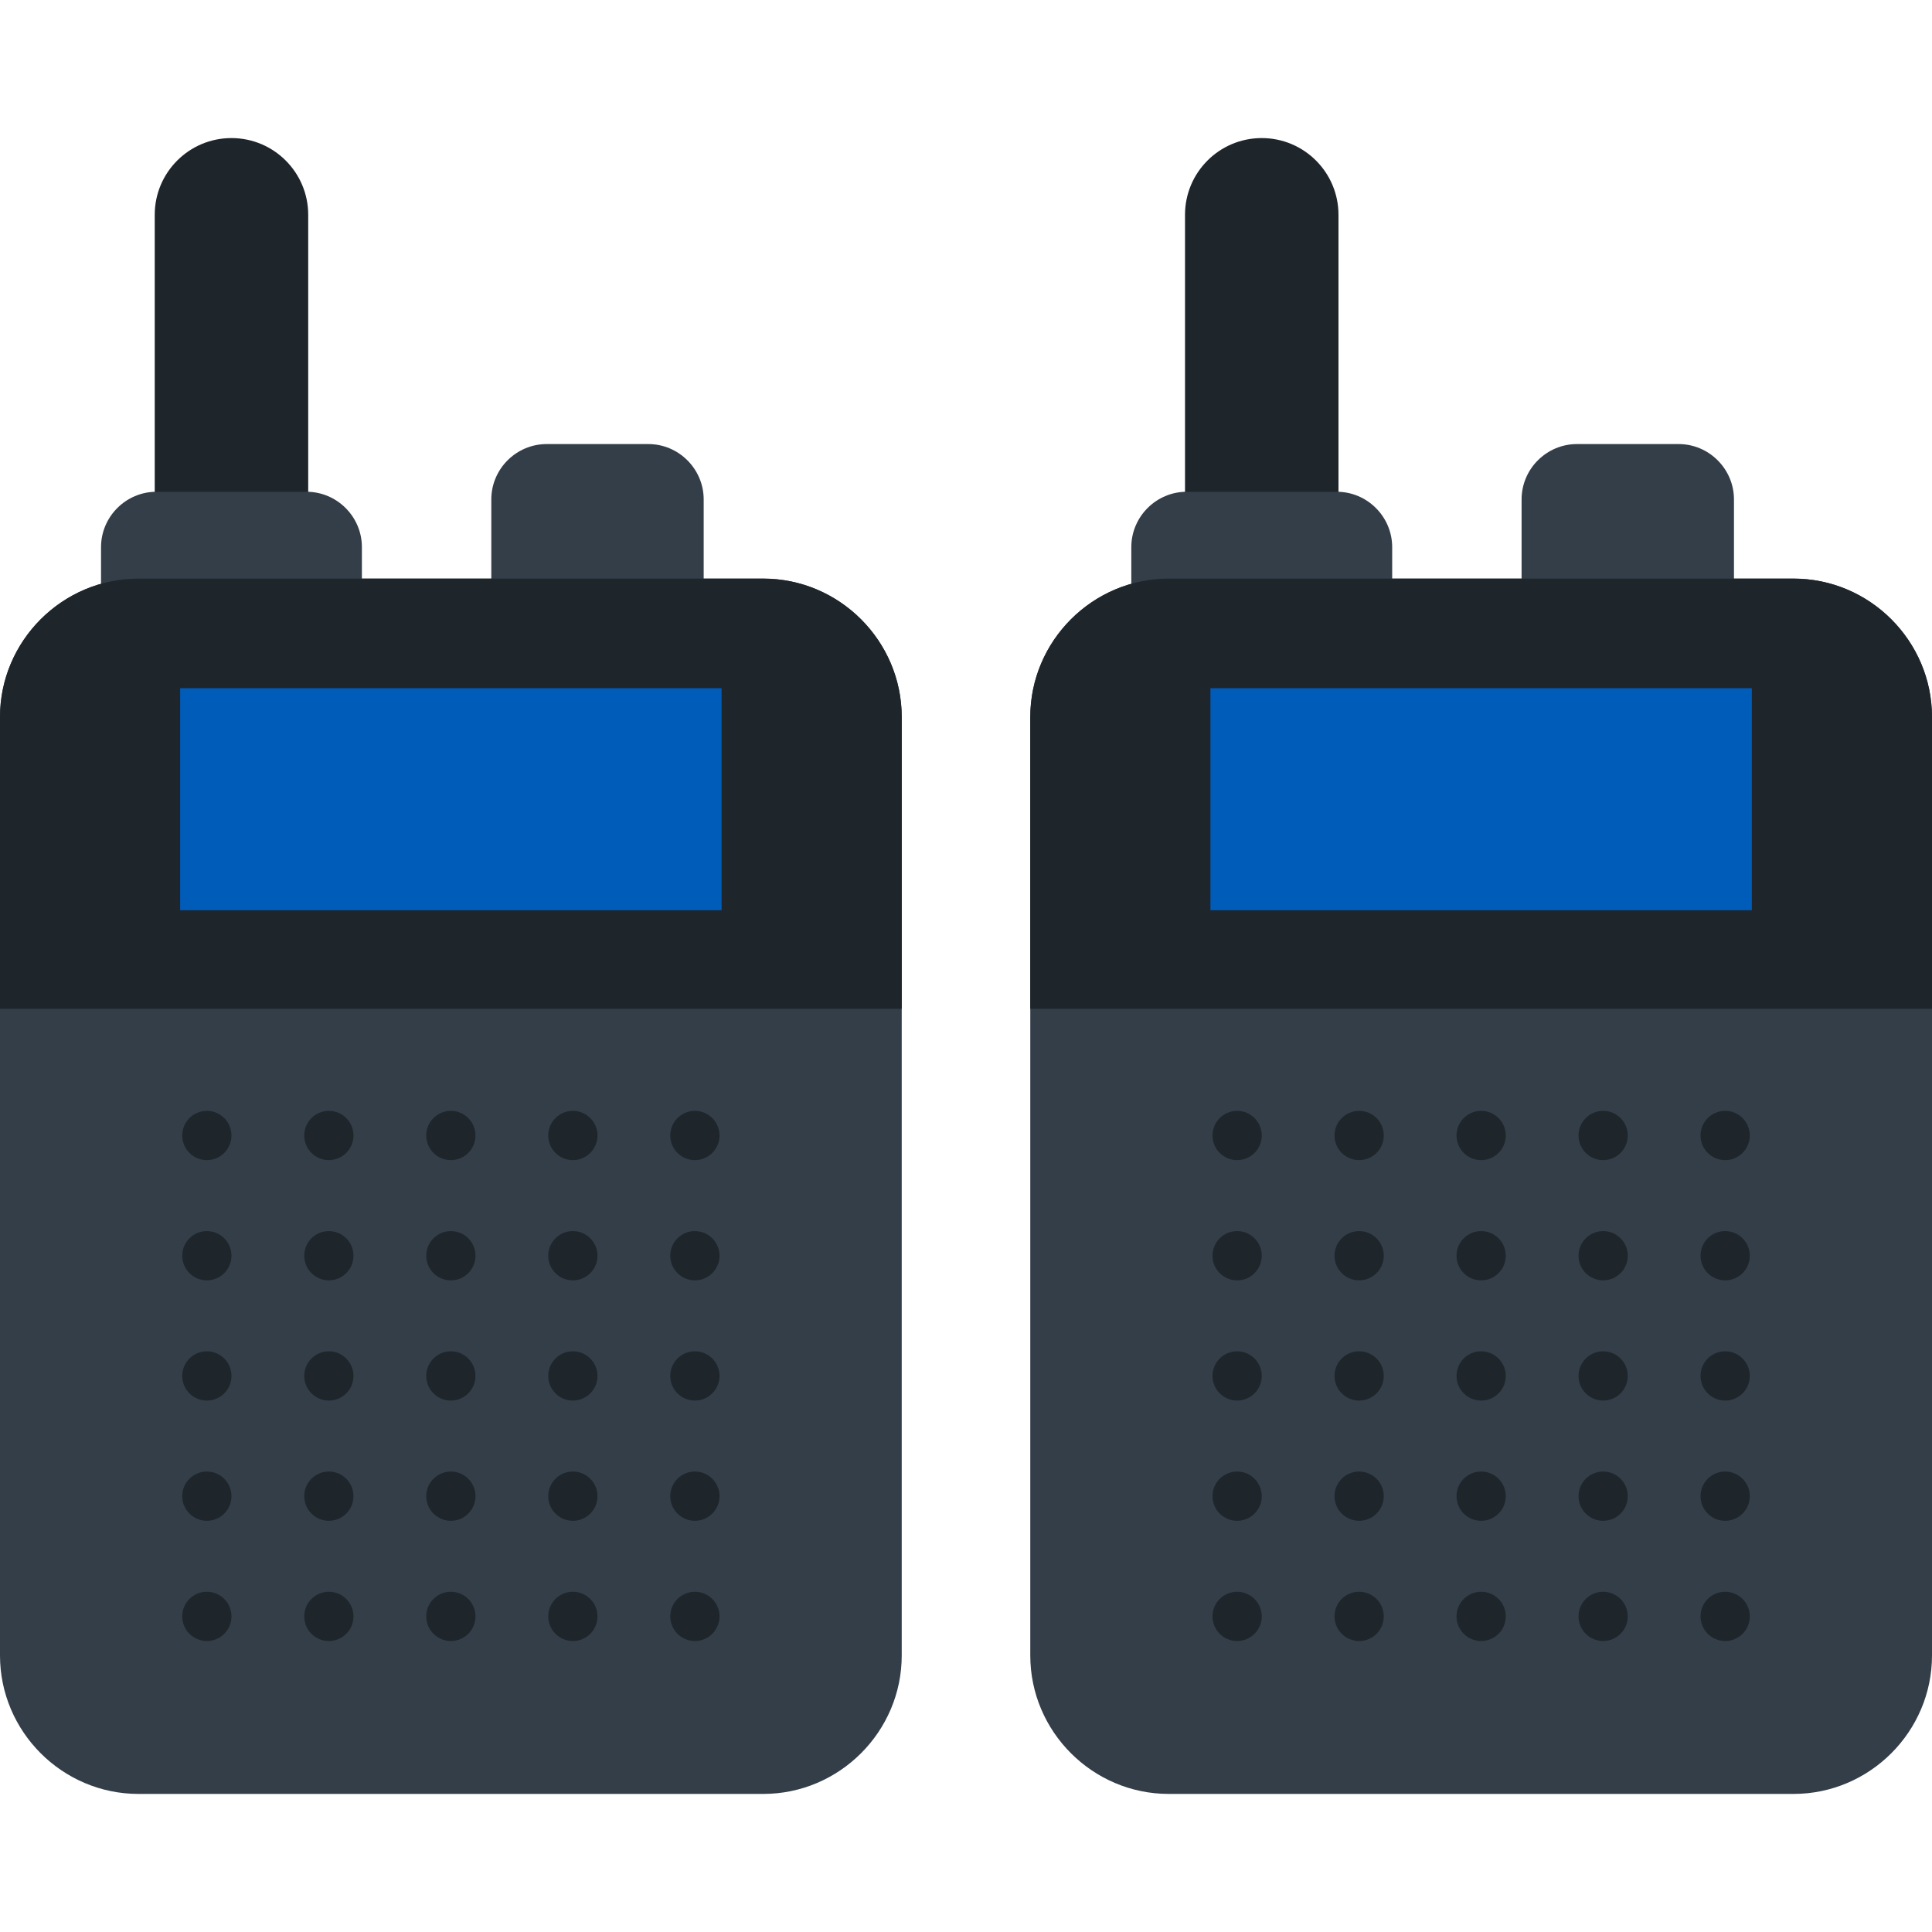 <?xml version="1.0" encoding="iso-8859-1"?>
<!-- Uploaded to: SVG Repo, www.svgrepo.com, Generator: SVG Repo Mixer Tools -->
<svg version="1.1" id="Layer_1" xmlns="http://www.w3.org/2000/svg" xmlns:xlink="http://www.w3.org/1999/xlink" 
	 viewBox="0 0 330.037 330.037" xml:space="preserve">
<g>
	<g>
		<g>
			<path style="fill:#1E252B;" d="M26.432,105.297V36.696c0-7.24,5.869-13.109,13.109-13.109c7.239,0,13.109,5.869,13.109,13.109
				v68.602H26.432V105.297z"/>
			<path style="fill:#333E48;" d="M61.822,93.469c0-5.204-4.258-9.462-9.462-9.462H26.721c-5.204,0-9.462,4.258-9.462,9.462v13.324
				c0,5.205,4.258,9.463,9.462,9.463H52.36c5.204,0,9.462-4.258,9.462-9.463V93.469z"/>
		</g>
		<path style="fill:#333E48;" d="M120.208,85.319c0-5.203-4.258-9.461-9.462-9.461H93.39c-5.205,0-9.462,4.258-9.462,9.461v27.045
			c0,5.204,4.258,9.462,9.462,9.462h17.357c5.204,0,9.462-4.258,9.462-9.462L120.208,85.319L120.208,85.319z"/>
		<path style="fill:#333E48;" d="M154.039,282.794c0,13.011-10.646,23.656-23.657,23.656H23.656C10.646,306.45,0,295.806,0,282.794
			V122.498c0-13.011,10.646-23.656,23.656-23.656h106.726c13.011,0,23.657,10.645,23.657,23.656V282.794z"/>
		<path style="fill:#1E252B;" d="M130.382,98.842H23.656C10.646,98.842,0,109.487,0,122.498v49.824h154.039v-49.824
			C154.039,109.487,143.393,98.842,130.382,98.842z"/>
		<g>
			<g>
				<circle style="fill:#1E252B;" cx="77.019" cy="193.973" r="4.206"/>
				<circle style="fill:#1E252B;" cx="56.177" cy="193.973" r="4.206"/>
				<circle style="fill:#1E252B;" cx="35.335" cy="193.973" r="4.206"/>
				<circle style="fill:#1E252B;" cx="97.861" cy="193.973" r="4.207"/>
				<circle style="fill:#1E252B;" cx="118.704" cy="193.973" r="4.206"/>
			</g>
			<g>
				<circle style="fill:#1E252B;" cx="77.019" cy="214.51" r="4.206"/>
				<circle style="fill:#1E252B;" cx="56.177" cy="214.51" r="4.206"/>
				<circle style="fill:#1E252B;" cx="35.335" cy="214.51" r="4.206"/>
				<circle style="fill:#1E252B;" cx="97.861" cy="214.51" r="4.207"/>
				<circle style="fill:#1E252B;" cx="118.704" cy="214.51" r="4.206"/>
			</g>
			<g>
				<circle style="fill:#1E252B;" cx="77.019" cy="235.047" r="4.206"/>
				<circle style="fill:#1E252B;" cx="56.177" cy="235.047" r="4.206"/>
				<circle style="fill:#1E252B;" cx="35.335" cy="235.047" r="4.206"/>
				<circle style="fill:#1E252B;" cx="97.861" cy="235.047" r="4.207"/>
				<circle style="fill:#1E252B;" cx="118.704" cy="235.047" r="4.206"/>
			</g>
			<g>
				<circle style="fill:#1E252B;" cx="77.019" cy="255.585" r="4.206"/>
				<circle style="fill:#1E252B;" cx="56.177" cy="255.585" r="4.206"/>
				<circle style="fill:#1E252B;" cx="35.335" cy="255.585" r="4.206"/>
				<circle style="fill:#1E252B;" cx="97.861" cy="255.585" r="4.207"/>
				<circle style="fill:#1E252B;" cx="118.704" cy="255.585" r="4.206"/>
			</g>
			<g>
				<circle style="fill:#1E252B;" cx="77.019" cy="276.122" r="4.206"/>
				<circle style="fill:#1E252B;" cx="56.177" cy="276.122" r="4.206"/>
				<circle style="fill:#1E252B;" cx="35.335" cy="276.122" r="4.206"/>
				<circle style="fill:#1E252B;" cx="97.861" cy="276.122" r="4.207"/>
				<circle style="fill:#1E252B;" cx="118.704" cy="276.122" r="4.206"/>
			</g>
		</g>
		<rect x="30.774" y="117.562" style="fill:#005CB9;" width="92.49" height="37.934"/>
	</g>
	<g>
		<g>
			<path style="fill:#1E252B;" d="M202.431,105.297V36.696c0-7.24,5.87-13.109,13.108-13.109c7.24,0,13.109,5.869,13.109,13.109
				v68.602h-26.217V105.297z"/>
			<path style="fill:#333E48;" d="M237.821,93.469c0-5.204-4.258-9.462-9.462-9.462H202.72c-5.204,0-9.462,4.258-9.462,9.462v13.324
				c0,5.205,4.258,9.463,9.462,9.463h25.639c5.204,0,9.462-4.258,9.462-9.463L237.821,93.469L237.821,93.469z"/>
		</g>
		<path style="fill:#333E48;" d="M296.208,85.319c0-5.203-4.258-9.461-9.462-9.461h-17.357c-5.205,0-9.462,4.258-9.462,9.461v27.045
			c0,5.204,4.258,9.462,9.462,9.462h17.357c5.204,0,9.462-4.258,9.462-9.462V85.319z"/>
		<path style="fill:#333E48;" d="M330.037,282.794c0,13.011-10.646,23.656-23.656,23.656H199.655
			c-13.011,0-23.656-10.645-23.656-23.656V122.498c0-13.011,10.646-23.656,23.656-23.656h106.726
			c13.01,0,23.656,10.645,23.656,23.656V282.794z"/>
		<path style="fill:#1E252B;" d="M306.381,98.842H199.655c-13.011,0-23.656,10.645-23.656,23.656v49.824h154.038v-49.824
			C330.037,109.487,319.392,98.842,306.381,98.842z"/>
		<g>
			<g>
				<circle style="fill:#1E252B;" cx="253.018" cy="193.973" r="4.207"/>
				<circle style="fill:#1E252B;" cx="232.176" cy="193.973" r="4.206"/>
				<circle style="fill:#1E252B;" cx="211.334" cy="193.973" r="4.206"/>
				<circle style="fill:#1E252B;" cx="273.86" cy="193.973" r="4.206"/>
				<circle style="fill:#1E252B;" cx="294.703" cy="193.973" r="4.207"/>
			</g>
			<g>
				<circle style="fill:#1E252B;" cx="253.018" cy="214.51" r="4.207"/>
				<circle style="fill:#1E252B;" cx="232.176" cy="214.51" r="4.206"/>
				<circle style="fill:#1E252B;" cx="211.334" cy="214.51" r="4.206"/>
				<circle style="fill:#1E252B;" cx="273.86" cy="214.51" r="4.206"/>
				<circle style="fill:#1E252B;" cx="294.703" cy="214.51" r="4.207"/>
			</g>
			<g>
				<circle style="fill:#1E252B;" cx="253.018" cy="235.047" r="4.207"/>
				<circle style="fill:#1E252B;" cx="232.176" cy="235.047" r="4.206"/>
				<circle style="fill:#1E252B;" cx="211.334" cy="235.047" r="4.206"/>
				<circle style="fill:#1E252B;" cx="273.86" cy="235.047" r="4.206"/>
				<circle style="fill:#1E252B;" cx="294.703" cy="235.047" r="4.207"/>
			</g>
			<g>
				<circle style="fill:#1E252B;" cx="253.018" cy="255.585" r="4.207"/>
				<circle style="fill:#1E252B;" cx="232.176" cy="255.585" r="4.206"/>
				<circle style="fill:#1E252B;" cx="211.334" cy="255.585" r="4.206"/>
				<circle style="fill:#1E252B;" cx="273.86" cy="255.585" r="4.206"/>
				<circle style="fill:#1E252B;" cx="294.703" cy="255.585" r="4.207"/>
			</g>
			<g>
				<circle style="fill:#1E252B;" cx="253.018" cy="276.122" r="4.207"/>
				<circle style="fill:#1E252B;" cx="232.176" cy="276.122" r="4.206"/>
				<circle style="fill:#1E252B;" cx="211.334" cy="276.122" r="4.206"/>
				<circle style="fill:#1E252B;" cx="273.86" cy="276.122" r="4.206"/>
				<circle style="fill:#1E252B;" cx="294.703" cy="276.122" r="4.207"/>
			</g>
		</g>
		<rect x="206.773" y="117.562" style="fill:#005CB9;" width="92.489" height="37.934"/>
	</g>
</g>
</svg>